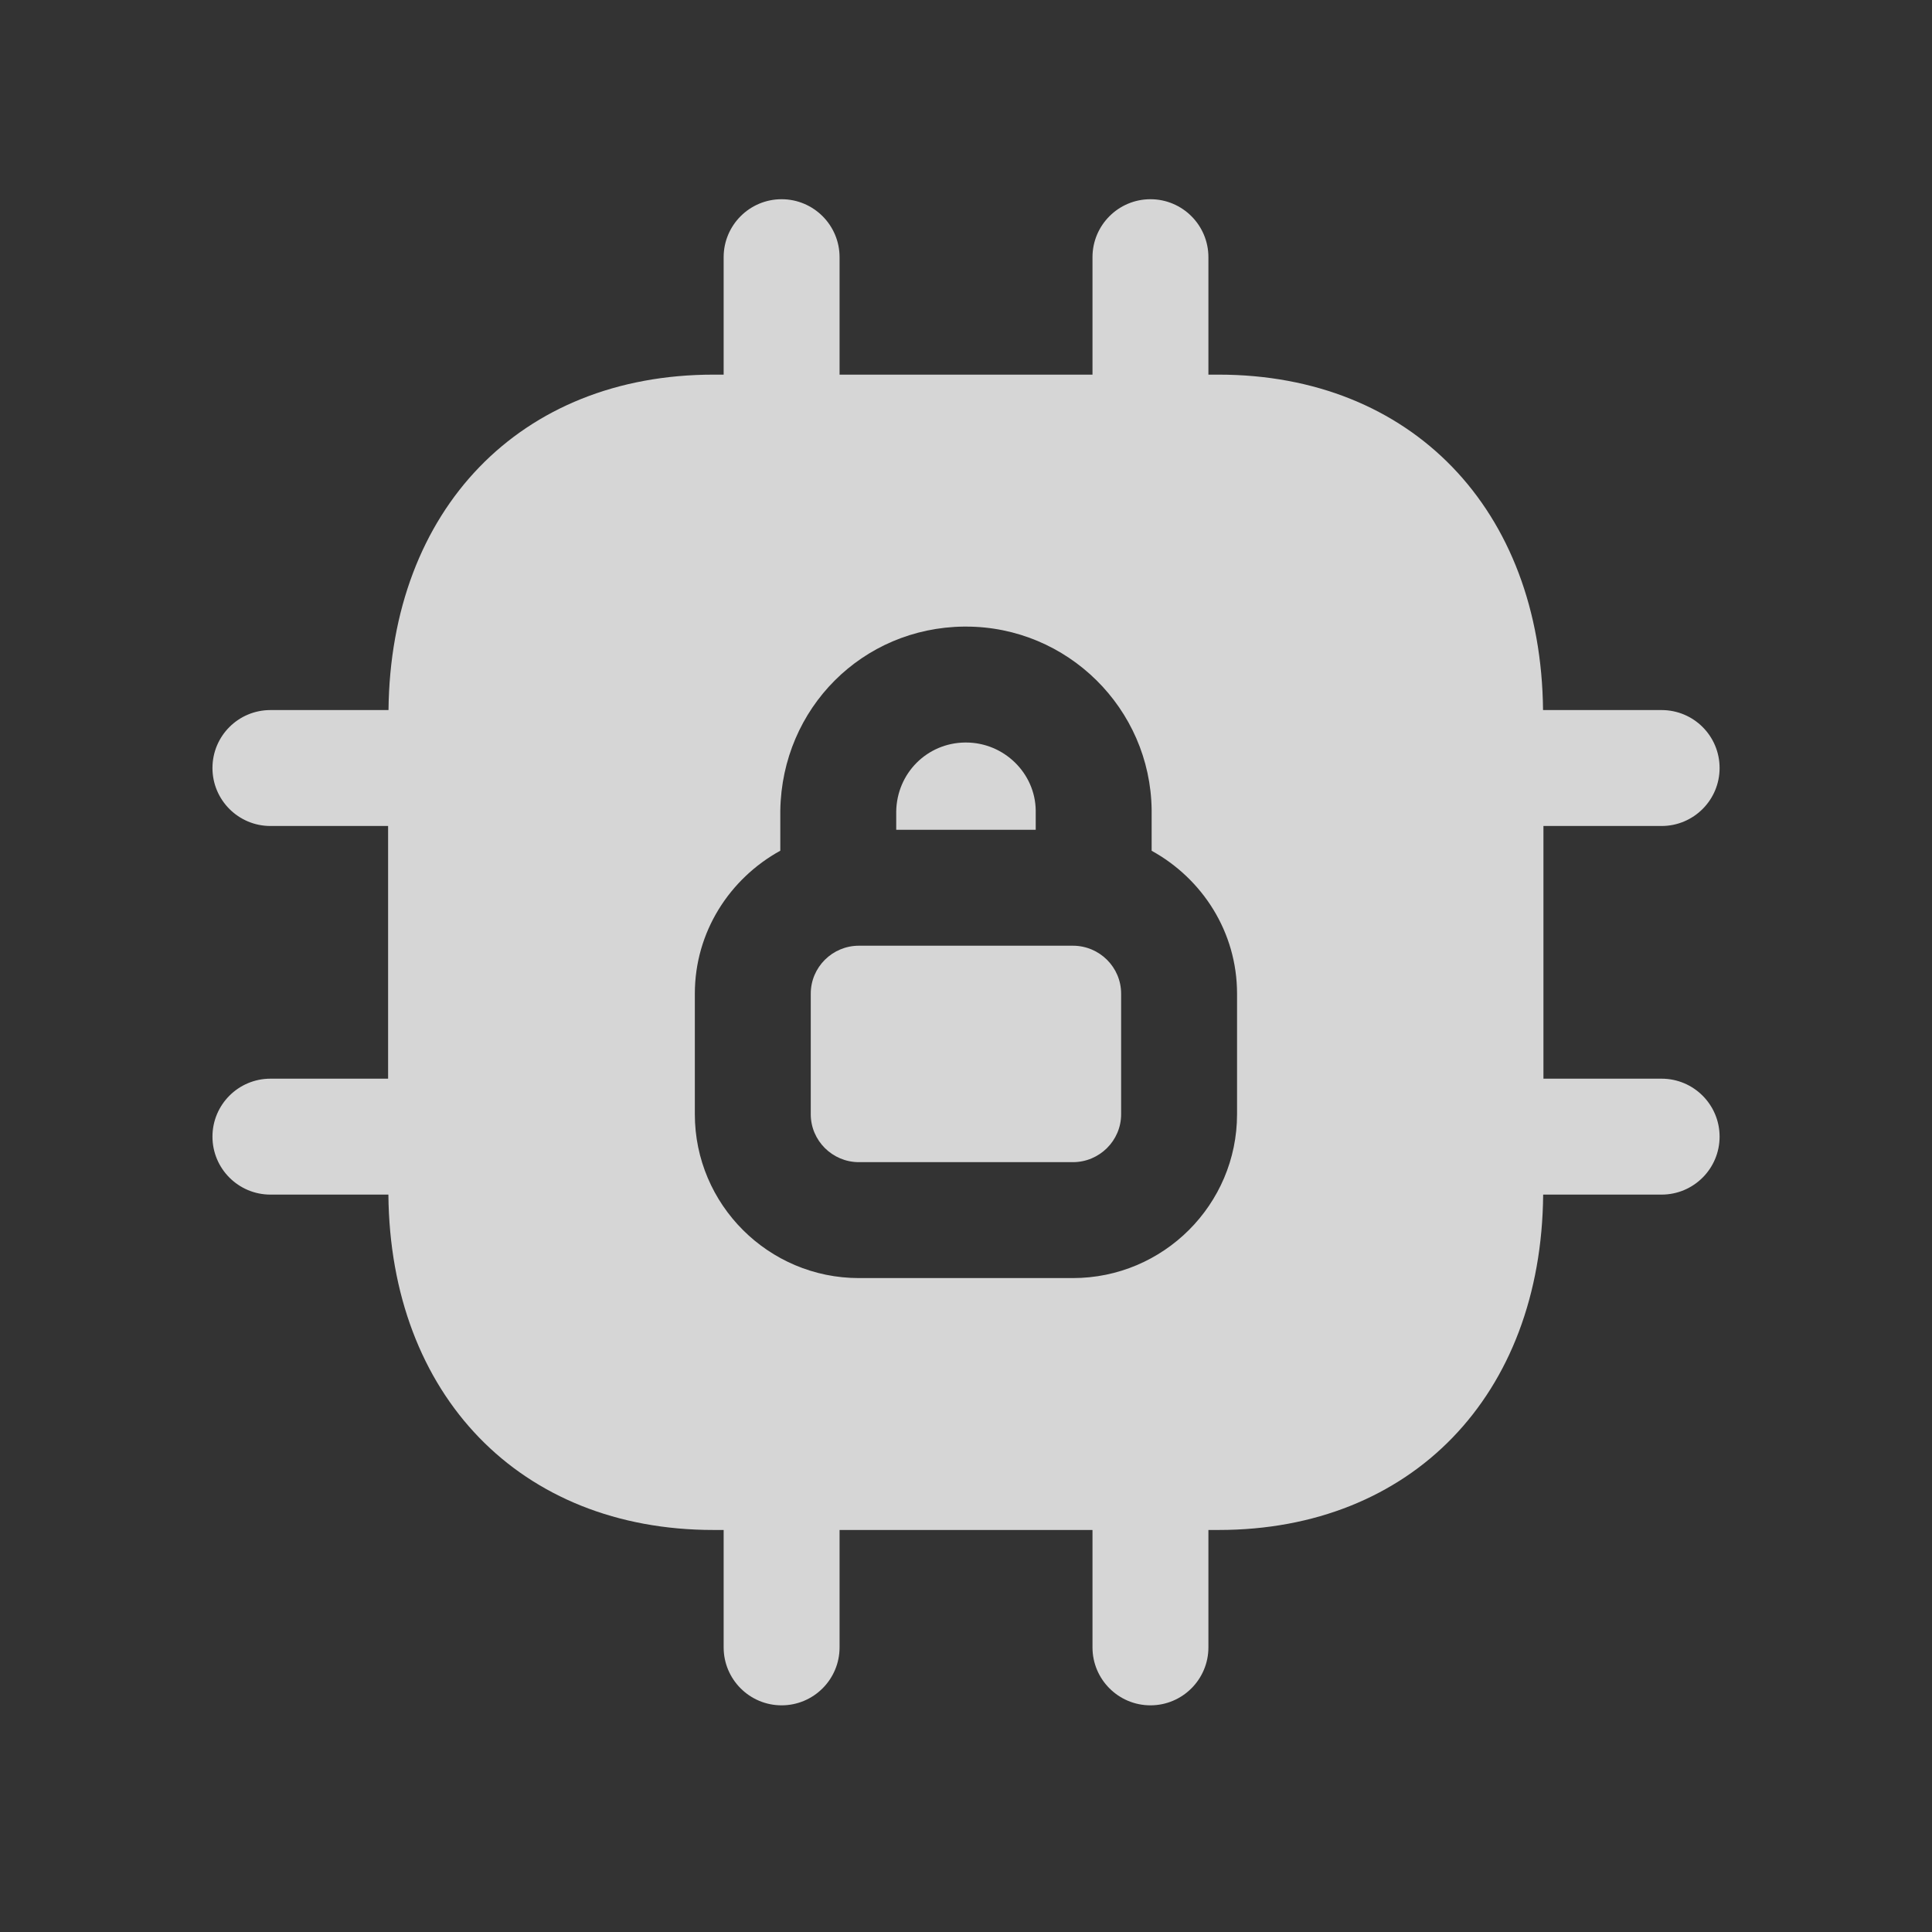 <svg width="34" height="34" viewBox="0 0 34 34" fill="none" xmlns="http://www.w3.org/2000/svg">
<rect x="0" y="0" width="34" height="34" fill="#333333" stroke="none"/>
<path fill-rule="evenodd" clip-rule="evenodd" d="M18.881 16.643H15.115C14.649 16.643 14.268 17.021 14.268 17.487V19.609C14.268 20.073 14.649 20.452 15.115 20.452H18.881C19.349 20.452 19.73 20.073 19.73 19.609V17.487C19.73 17.021 19.349 16.643 18.881 16.643Z" fill="white" fill-opacity="0.8"/>
<path fill-rule="evenodd" clip-rule="evenodd" d="M21.77 19.609C21.77 21.198 20.474 22.492 18.881 22.492H15.115C13.524 22.492 12.228 21.198 12.228 19.609V17.487C12.228 16.4 12.841 15.462 13.732 14.971V14.262C13.762 12.46 15.179 11.047 16.961 11.027H17C18.783 11.027 20.245 12.466 20.267 14.252V14.972C21.158 15.463 21.77 16.4 21.77 17.487V19.609ZM29.241 18.983H27.162V14.536H29.241C29.805 14.536 30.262 14.079 30.262 13.516C30.262 12.951 29.805 12.496 29.241 12.496H27.155C27.12 8.964 24.838 6.593 21.446 6.593H21.266V4.526C21.266 3.963 20.809 3.506 20.246 3.506C19.683 3.506 19.226 3.963 19.226 4.526V6.593H14.775V4.526C14.775 3.963 14.318 3.506 13.755 3.506C13.192 3.506 12.735 3.963 12.735 4.526V6.593H12.556C9.158 6.593 6.874 8.964 6.837 12.496H4.759C4.196 12.496 3.739 12.951 3.739 13.516C3.739 14.079 4.196 14.536 4.759 14.536H6.83V18.983H4.759C4.196 18.983 3.739 19.44 3.739 20.003C3.739 20.566 4.196 21.023 4.759 21.023H6.835C6.867 24.555 9.154 26.925 12.556 26.925H12.735V28.991C12.735 29.554 13.192 30.011 13.755 30.011C14.318 30.011 14.775 29.554 14.775 28.991V26.925H19.226V28.991C19.226 29.554 19.683 30.011 20.246 30.011C20.809 30.011 21.266 29.554 21.266 28.991V26.925H21.446C24.842 26.925 27.127 24.555 27.157 21.023H29.241C29.805 21.023 30.262 20.566 30.262 20.003C30.262 19.44 29.805 18.983 29.241 18.983Z" fill="white" fill-opacity="0.8"/>
<path fill-rule="evenodd" clip-rule="evenodd" d="M18.227 14.263C18.219 13.606 17.669 13.067 16.999 13.067H16.984C16.315 13.074 15.783 13.607 15.772 14.28V14.603H18.227V14.263Z" fill="white" fill-opacity="0.8"/>
</svg>
